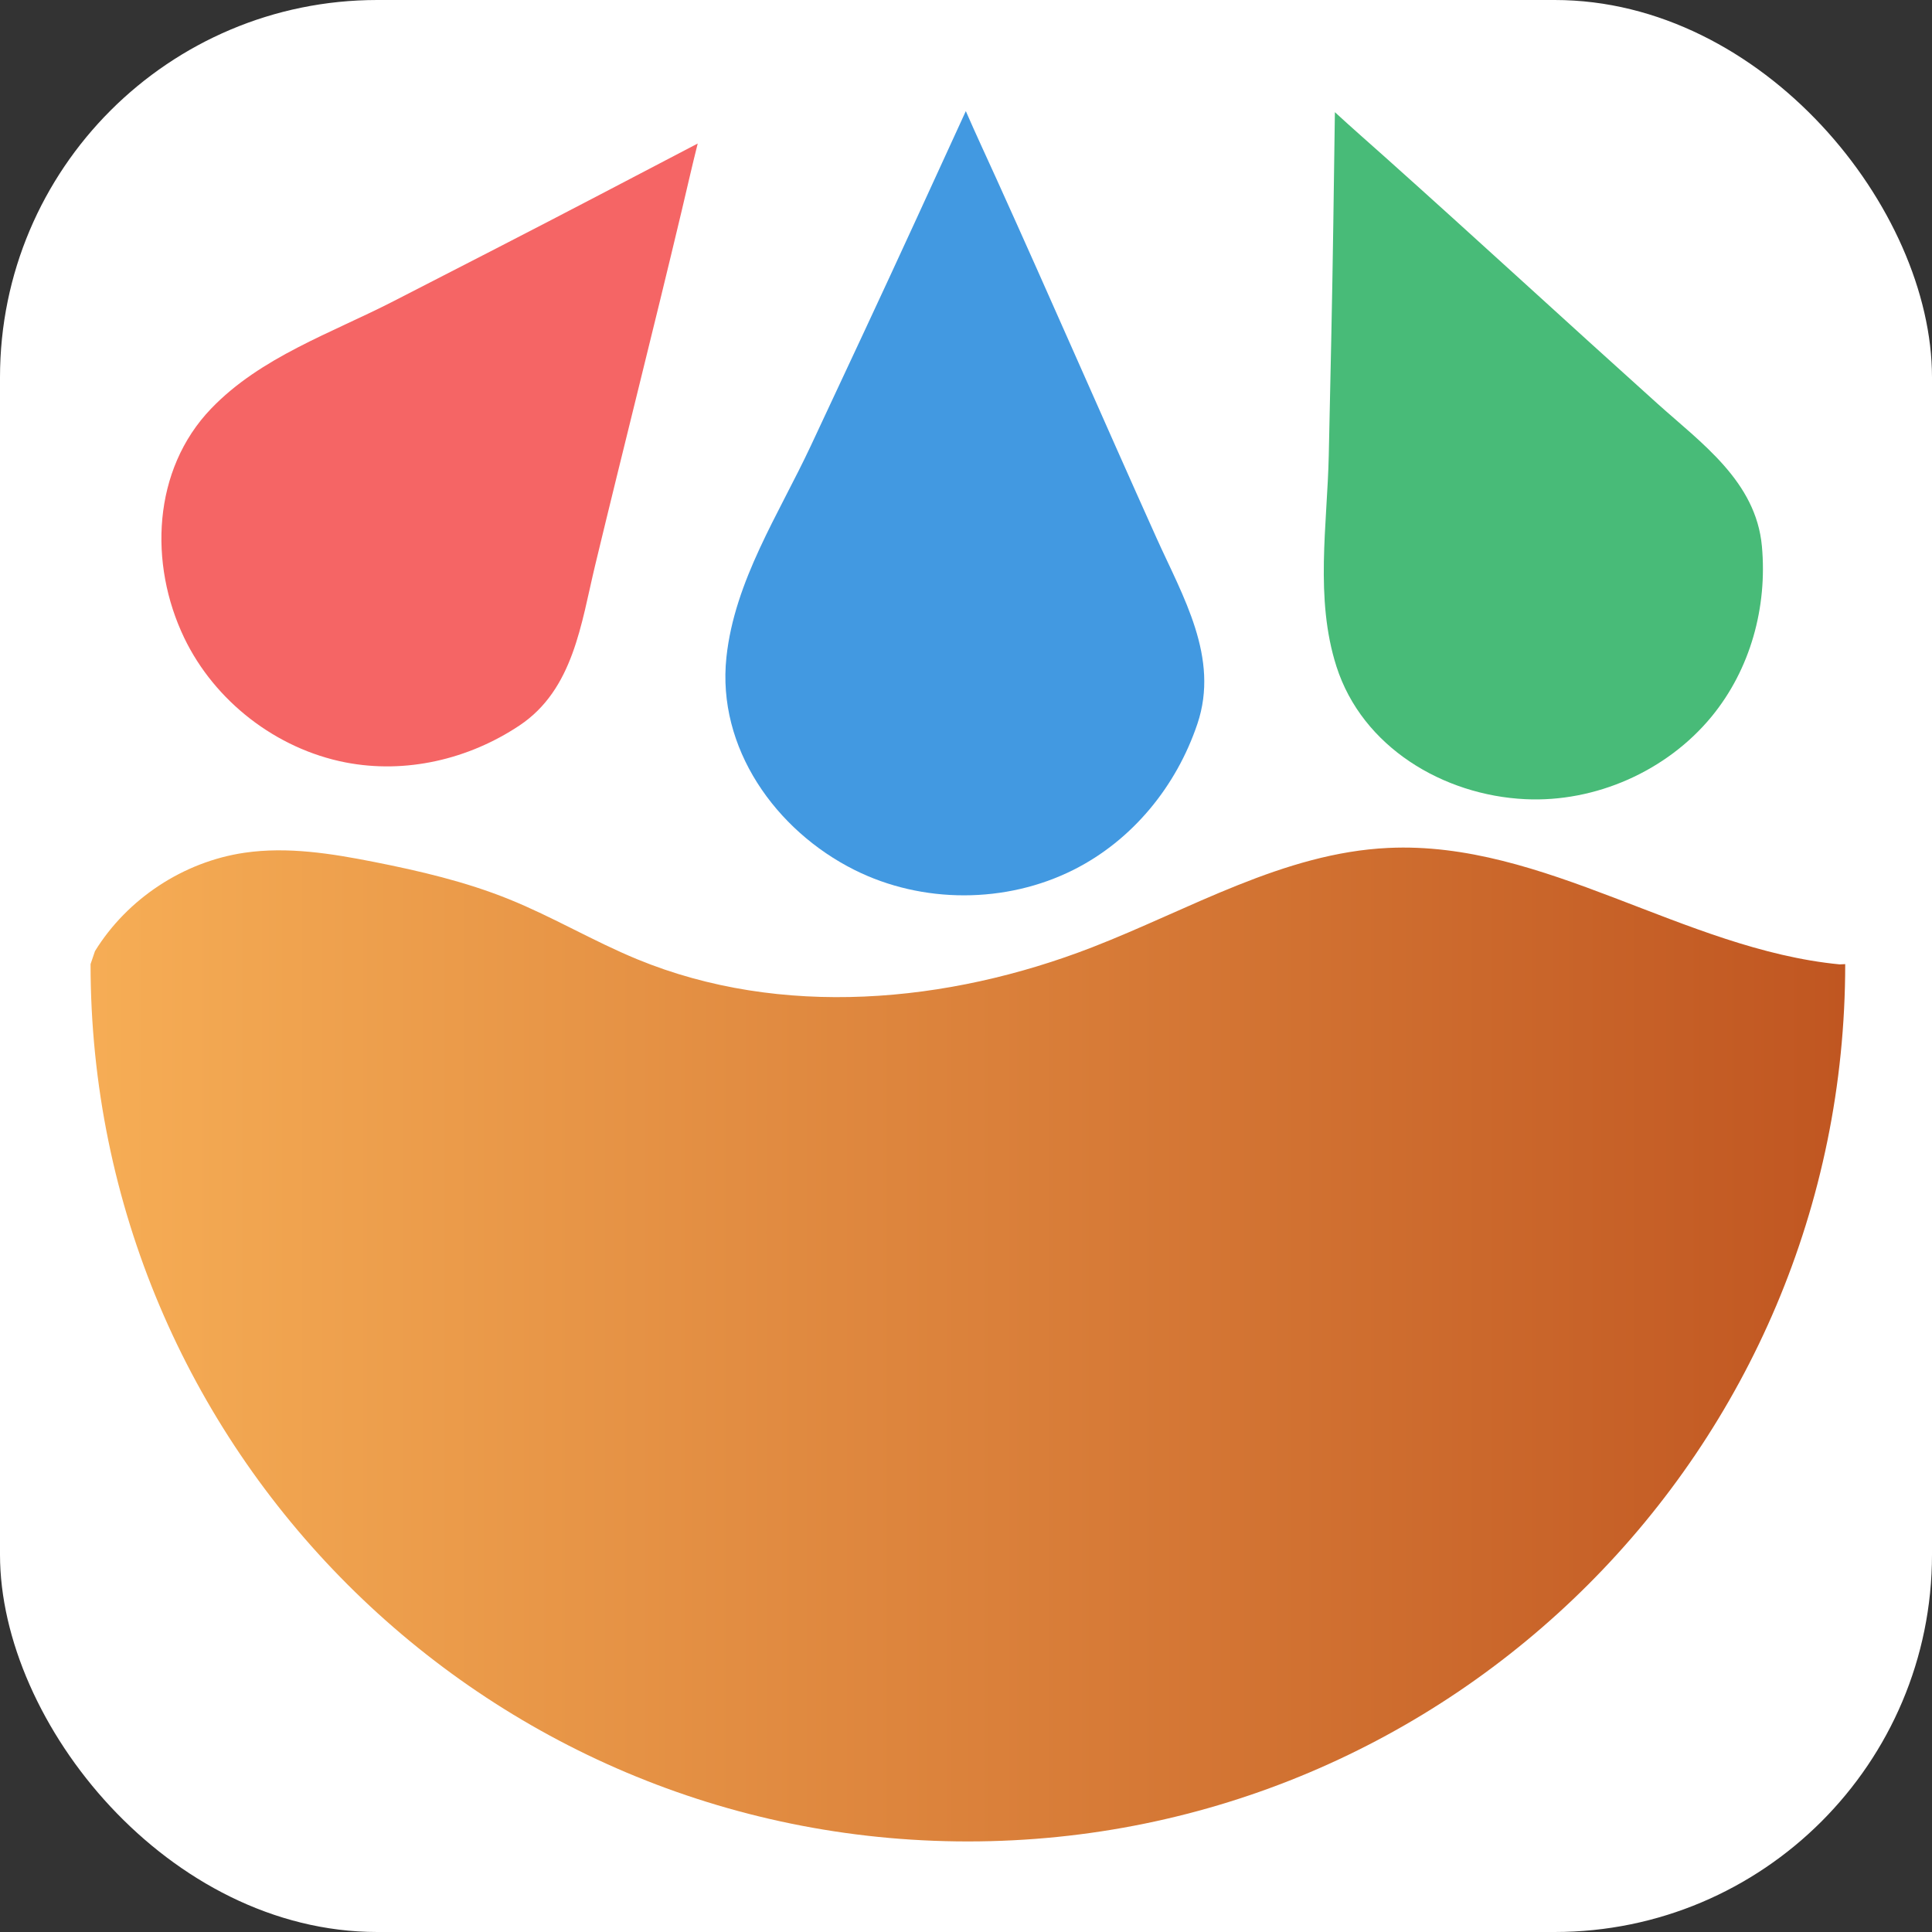 <?xml version="1.0" encoding="UTF-8"?>
<svg id="Layer_2" data-name="Layer 2" xmlns="http://www.w3.org/2000/svg" xmlns:xlink="http://www.w3.org/1999/xlink" viewBox="0 0 512 512" fill="white">
  <rect x="0" y="0" width="512" height="512" fill="#333333" stroke="none"/>
  <defs>
    <style>
      .cls-1 {
        fill: #fff;
      }

      .cls-2 {
        fill: #f56565;
      }

      .cls-3 {
        fill: #4299e1;
      }

      .cls-4 {
        fill: url(#linear-gradient);
      }

      .cls-5 {
        fill: #48bb78;
      }
    </style>
    <linearGradient id="linear-gradient" x1="24" y1="356.3" x2="489" y2="356.3" gradientUnits="userSpaceOnUse">
      <stop offset="0" stop-color="#f6ad55"/>
      <stop offset="1" stop-color="#c05621"/>
    </linearGradient>
  </defs>
  <g id="Layer_1-2" data-name="Layer 1">
    <!-- <rect class="cls-1" width="512" height="512" rx="126.26" ry="126.26"/> White border  -->
    <rect x="0" y="0" width="512" height="512" rx="100" fill="#ffffff" />
    <path class="cls-4" d="m489,255.5c0,128.41-104.09,232.5-232.5,232.5S24,383.91,24,255.5l1.17-3.44c8.56-13.89,23.46-23.7,39.61-26.07,11.39-1.67,22.99.19,34.29,2.42,12.14,2.4,24.26,5.23,35.74,9.86,11.64,4.69,22.48,11.18,34.08,15.95,38.09,15.68,82.16,11.72,120.56-3.18,25.86-10.04,50.73-25.02,78.44-26.33,41.39-1.97,78.4,26.88,119.64,30.86l1.48-.07Z"/>
    <path class="cls-2" d="m184.93,38.02c-8.73,4.57-17.47,9.14-26.2,13.7-18.11,9.47-36.3,18.79-54.48,28.12-16.48,8.46-35.18,14.79-48.3,28.45-15.57,16.21-16.53,41.17-7.13,60.75,8.08,16.81,24.39,29.42,42.7,33,15.98,3.12,32.65-.79,46.13-9.77,14.31-9.53,16.35-27,20.05-42.38,7.55-31.36,15.49-62.63,22.95-94.01,1.42-5.96,2.76-11.94,4.26-17.87"/>
    <path class="cls-3" d="m255.95,29.45c-4.42,9.64-8.84,19.28-13.26,28.91-9.17,19.99-18.51,39.89-27.83,59.81-8.45,18.05-20.19,35.75-22.35,56.01-2.57,24.04,13.05,45.91,33.95,56.37,17.95,8.98,40.13,8.97,58.06-.05,15.65-7.87,27.26-22.18,32.81-38.69,5.9-17.54-3.87-33.74-10.85-49.26-14.24-31.65-28.07-63.49-42.39-95.1-2.72-6-5.51-11.97-8.14-18.01"/>
    <path class="cls-5" d="m353.76,29.72c-.14,9.86-.28,19.71-.42,29.57-.29,20.44-.76,40.87-1.2,61.3-.4,18.52-3.74,37.98,2.03,56.02,6.85,21.41,28.34,34.14,50.03,35.18,18.63.9,37.49-7.45,49.35-21.84,10.35-12.57,14.85-29.09,13.37-45.22-1.57-17.12-15.96-27.23-27.73-37.81-23.99-21.57-47.71-43.44-71.75-64.94-4.57-4.08-9.18-8.11-13.69-12.26"/>
  </g>
</svg>